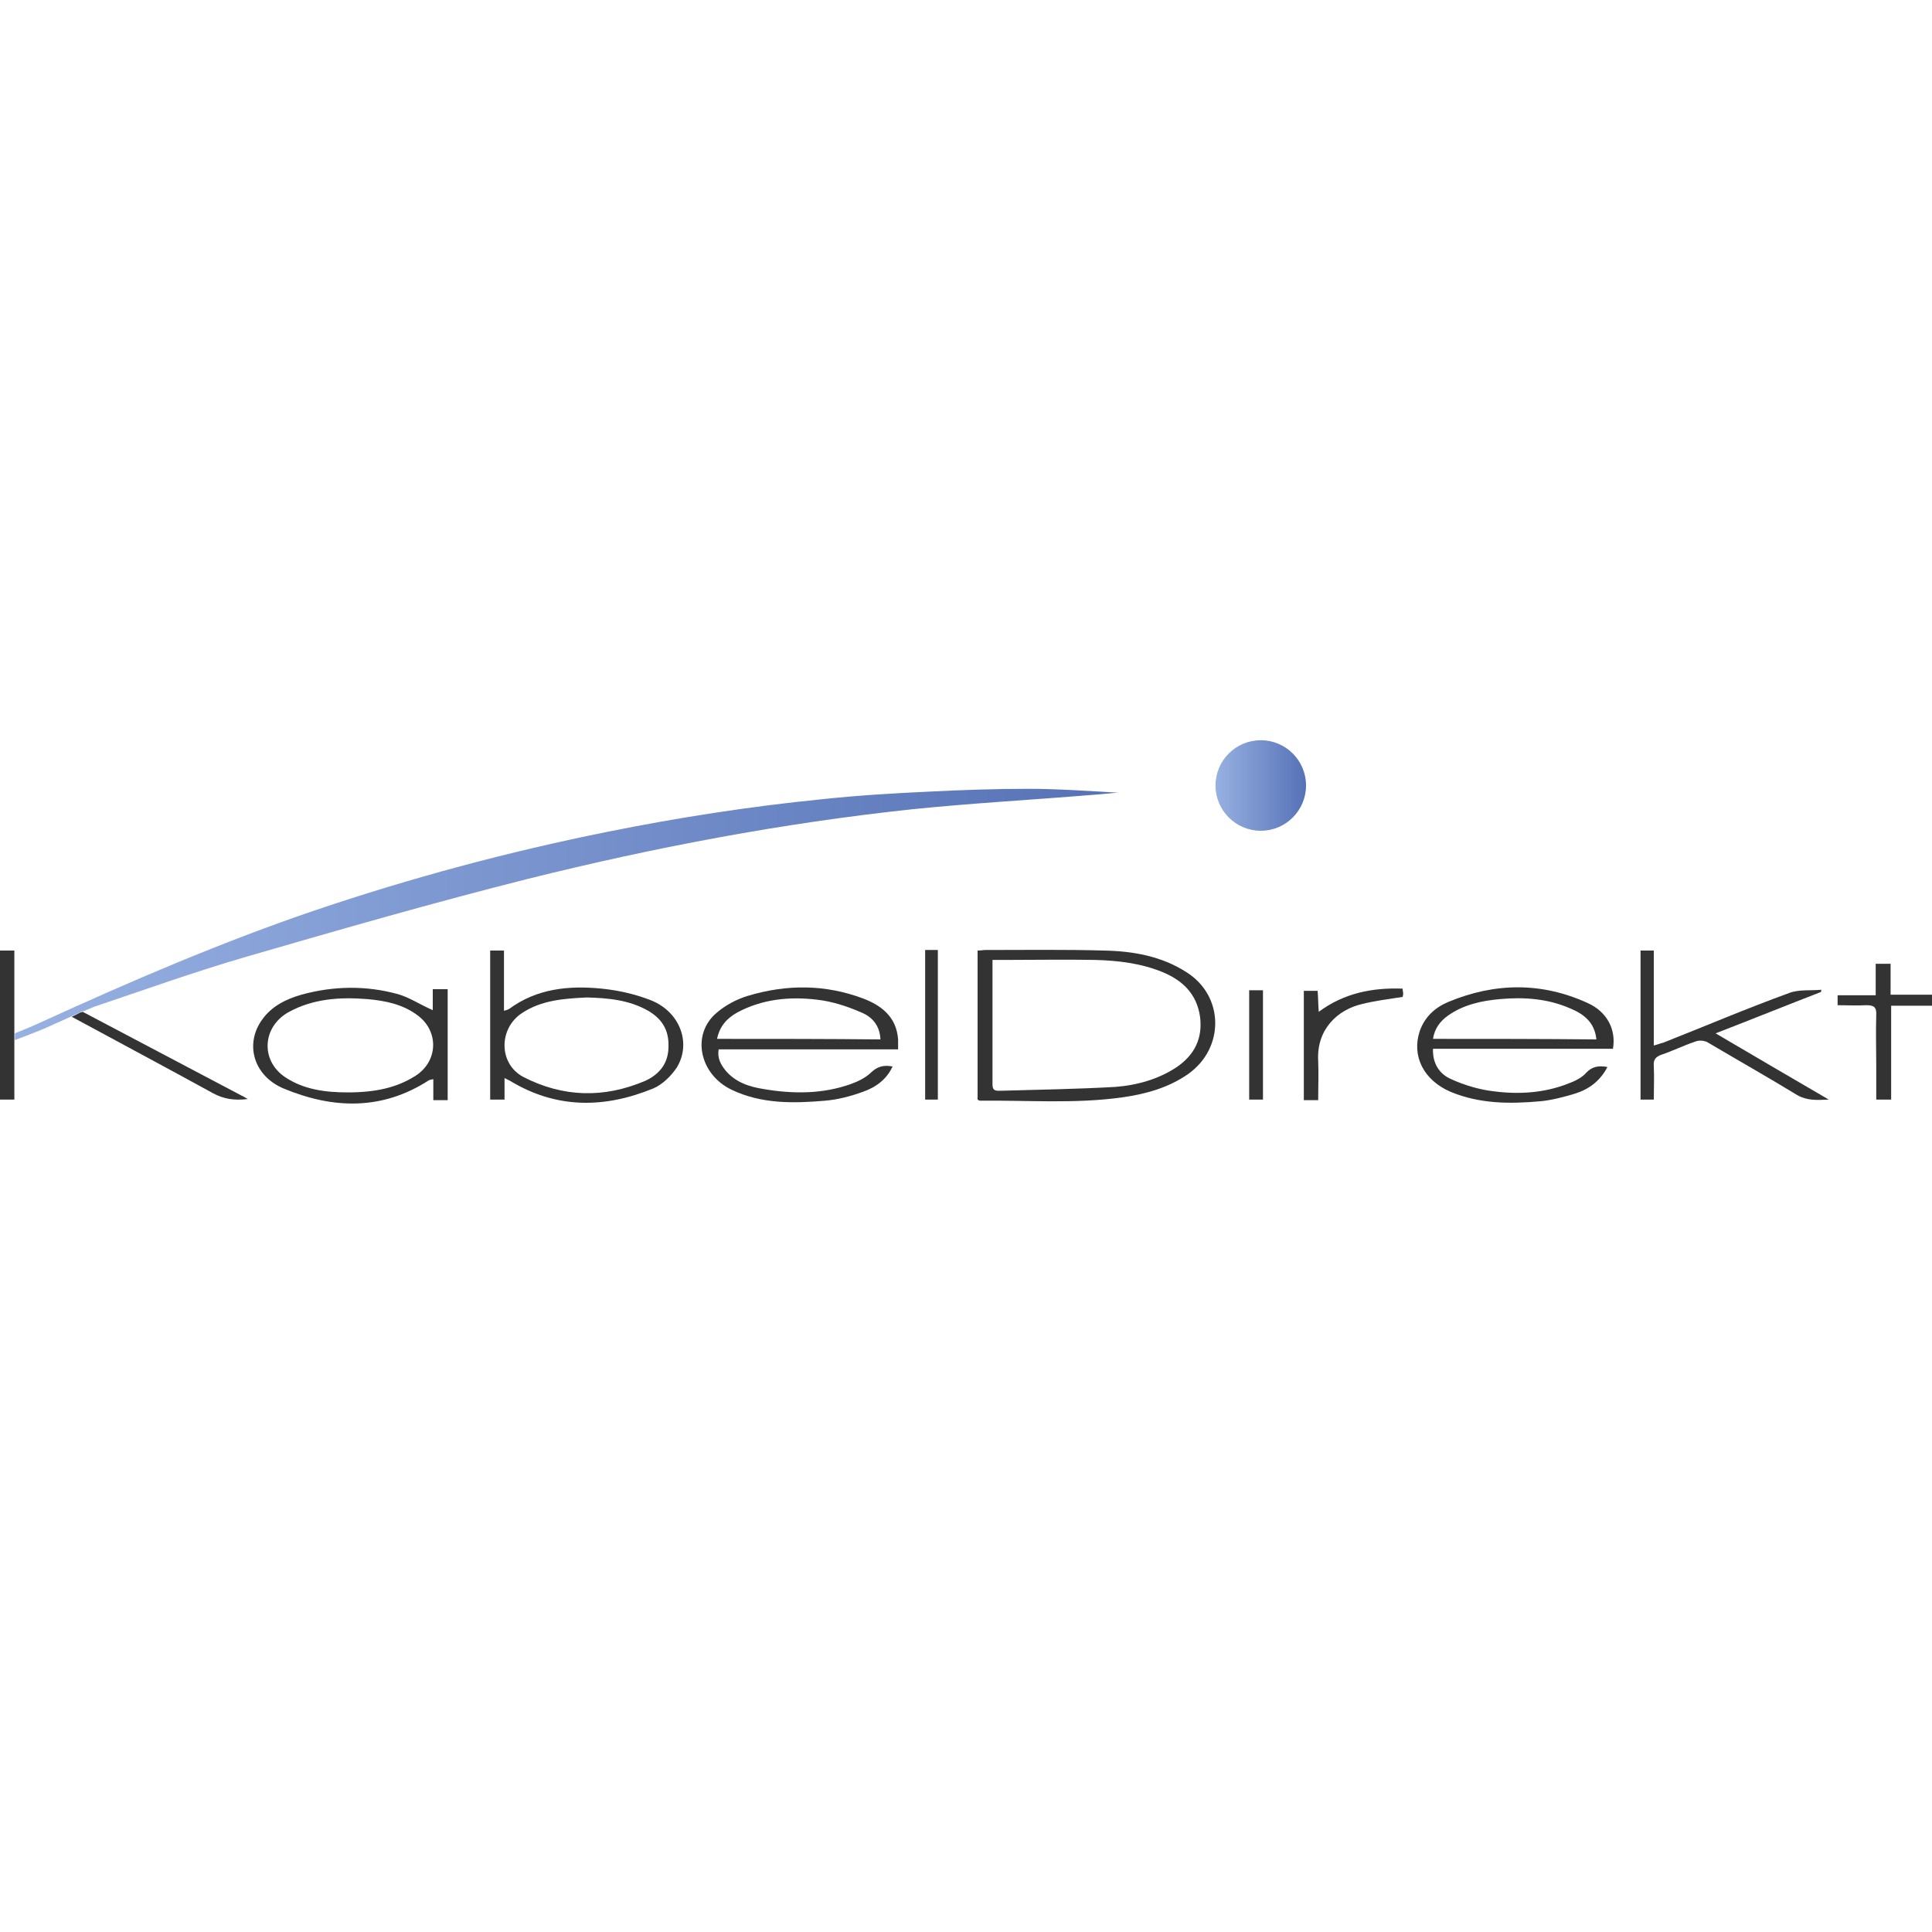 <?xml version="1.0" encoding="utf-8"?>
<svg version="1.2" baseProfile="tiny" id="KabelDirekt"
	 xmlns="http://www.w3.org/2000/svg" xmlns:xlink="http://www.w3.org/1999/xlink" x="0px" y="0px" width="350px" height="350px"
	 viewBox="0 0 350 350" overflow="visible" xml:space="preserve">
<path fill="#333333" d="M350,182.2c-2.4,0-4.9,0-7.4,0c0,5.8,0,11.4,0,17c-0.9,0-1.6,0-2.7,0c0-2.1,0-4.1,0-6.2c0-3-0.1-6,0-9.1
	c0.1-1.5-0.5-1.8-1.8-1.8c-1.7,0.1-3.4,0-5.2,0c0-0.7,0-1.2,0-1.8c2.3,0,4.5,0,6.9,0c0-1.9,0-3.8,0-5.7c1,0,1.8,0,2.7,0
	c0,1.8,0,3.6,0,5.6c2.6,0,5,0,7.5,0C350,180.9,350,181.6,350,182.2z"/>
<path fill="#333333" d="M329.9,179.7c-6.2,2.4-12.4,4.9-19.1,7.5c7,4.1,13.6,8,20.5,12c-2.2,0.1-3.9,0.2-5.7-0.8
	c-5.4-3.3-10.9-6.4-16.3-9.6c-0.6-0.3-1.5-0.4-2.2-0.1c-2.1,0.7-4.1,1.7-6.2,2.4c-1,0.4-1.4,0.9-1.3,2c0.1,2,0,4,0,6.1
	c-0.9,0-1.6,0-2.4,0c0-9,0-17.9,0-27c0.7,0,1.5,0,2.4,0c0,5.6,0,11.3,0,17.2c0.8-0.2,1.2-0.4,1.7-0.5c7.6-3,15.1-6.2,22.8-9
	c1.8-0.7,3.9-0.4,5.9-0.6C329.9,179.4,329.9,179.5,329.9,179.7z"/>
<path fill="#333333" d="M236.2,179.5c0.9,0,1.6,0,2.5,0c0.1,1.2,0.1,2.4,0.2,3.8c4.6-3.4,9.7-4.4,15.2-4.2c0,0.4,0.1,0.6,0.1,0.9
	c0,0.3-0.1,0.5-0.1,0.6c-2.6,0.4-5,0.7-7.4,1.3c-4.3,1-8.2,4.5-7.9,10.2c0.1,2.4,0,4.7,0,7.2c-1,0-1.7,0-2.6,0
	C236.2,192.7,236.2,186.2,236.2,179.5z"/>
<path fill="#333333" d="M169.9,199.2c-0.8,0-1.5,0-2.3,0c0-9.1,0-18,0-27.1c0.8,0,1.5,0,2.3,0C169.9,181.2,169.9,190.2,169.9,199.2z
	"/>
<path fill="#333333" d="M228.8,199.2c-0.8,0-1.6,0-2.5,0c0-6.6,0-13.1,0-19.8c0.8,0,1.6,0,2.5,0C228.8,186,228.8,192.6,228.8,199.2z
	"/>
<path fill="#333333" d="M214.9,176.1c-4.5-2.9-9.7-3.8-14.9-3.9c-7.1-0.2-14.2-0.1-21.4-0.1c-0.5,0-0.9,0.1-1.5,0.1c0,9,0,18,0,27
	c0.2,0.1,0.3,0.2,0.4,0.2c8.6-0.1,17.2,0.6,25.8-0.6c4.2-0.6,8.3-1.7,11.9-4.2C221.9,189.9,221.8,180.4,214.9,176.1z M213.2,193.3
	c-3.3,2.2-7.2,3.3-11.1,3.6c-6.9,0.4-13.9,0.5-20.8,0.7c-0.8,0-1.5,0.1-1.5-1.1c0-7.4,0-14.8,0-22.6c0.9,0,1.6,0,2.4,0
	c5.4,0,10.7-0.1,16.1,0c4.2,0.1,8.4,0.6,12.3,2.2c3.6,1.5,6.2,3.9,6.8,8.1C217.9,188.1,216.4,191.1,213.2,193.3z"/>
<path fill="#333333" d="M162.7,190.1c0-0.7,0-1.3,0-1.8c-0.3-4-2.9-6.1-6.3-7.4c-6.9-2.6-13.9-2.6-20.9-0.5c-2,0.6-4.1,1.7-5.7,3.1
	c-4.6,3.9-3.1,11.1,2.7,13.9c5.4,2.6,11.2,2.5,17,2c2.3-0.2,4.6-0.8,6.8-1.6c2.3-0.8,4.3-2.2,5.4-4.6c-1.6-0.3-2.7,0-3.8,1
	c-1,1-2.4,1.7-3.8,2.2c-5.1,1.8-10.4,1.8-15.7,0.9c-2.6-0.4-5.1-1.2-6.9-3.3c-0.9-1.1-1.6-2.3-1.3-3.9
	C141,190.1,151.8,190.1,162.7,190.1z M129.9,188.2c0.5-2.4,1.9-3.8,3.7-4.8c4.5-2.4,9.4-2.9,14.4-2.3c2.7,0.3,5.5,1.2,8,2.3
	c2,0.8,3.4,2.4,3.5,4.9C149.7,188.2,139.9,188.2,129.9,188.2z"/>
<path fill="#333333" d="M287.6,181.7c-8.3-3.8-16.8-3.7-25.2-0.2c-2.4,1-4.3,2.7-5.2,5.3c-1.5,4.5,0.7,8.9,5.6,11
	c5.3,2.2,10.8,2.2,16.3,1.7c2.1-0.2,4.3-0.8,6.3-1.4c2.5-0.8,4.5-2.3,5.8-4.8c-1.6-0.3-2.8-0.1-3.9,1.1c-0.8,0.9-2.1,1.5-3.2,1.9
	c-4.3,1.7-8.9,2-13.5,1.4c-2.6-0.3-5.3-1.1-7.7-2.2c-2.1-0.9-3.4-2.8-3.3-5.5c11,0,21.8,0,32.6,0
	C292.8,186.6,291.2,183.3,287.6,181.7z M259.6,188.2c0.3-1.9,1.3-3.2,2.7-4.2c2.8-2,6.1-2.7,9.4-3c4.4-0.4,8.7-0.1,12.8,1.7
	c2.4,1,4.4,2.5,4.7,5.6C279.2,188.2,269.5,188.2,259.6,188.2z"/>
<path fill="#333333" d="M117.9,181.2c-2.8-1.1-5.9-1.8-8.9-2.1c-6-0.6-11.8,0-16.8,3.7c-0.2,0.1-0.4,0.2-0.9,0.3c0-3.8,0-7.3,0-10.9
	c-0.9,0-1.7,0-2.5,0c0,9.1,0,18.1,0,27c0.9,0,1.7,0,2.6,0c0-1.3,0-2.4,0-3.9c0.6,0.3,0.8,0.4,1,0.5c8.4,5.1,17.1,5,25.9,1.4
	c1.7-0.7,3.3-2.3,4.3-3.8C125.3,189,123.2,183.3,117.9,181.2z M116.9,195.8c-7.5,3.2-14.9,3-22.1-0.7c-4.5-2.4-4.5-8.8-0.2-11.6
	c3.5-2.3,7.5-2.6,11.7-2.8c3.7,0.1,7.6,0.4,11.1,2.4c2.6,1.5,3.8,3.6,3.7,6.5C121.1,192.6,119.5,194.6,116.9,195.8z"/>
<path fill="#333333" d="M78.4,179.2c0,1.3,0,2.6,0,3.8c-2.3-1-4.2-2.3-6.3-2.9c-5.8-1.6-11.7-1.5-17.5,0.1c-2.8,0.8-5.4,2.1-7.1,4.5
	c-3.2,4.4-1.6,10.2,3.9,12.5c8.9,3.7,17.8,4,26.3-1.5c0.2-0.1,0.4-0.1,0.8-0.2c0,1.3,0,2.5,0,3.8c1,0,1.7,0,2.6,0
	c0-6.7,0-13.4,0-20.1C80.1,179.2,79.4,179.2,78.4,179.2z M75.1,195c-3.2,2-7,2.9-12.1,2.9c-4,0-8-0.5-11.4-2.8
	c-4.4-3-4.1-9,0.6-11.7c4.5-2.5,9.4-2.8,14.4-2.4c3.2,0.3,6.3,0.9,9,2.9C79.6,186.8,79.4,192.4,75.1,195z"/>
<path fill="#333333" d="M13,184.2c8.5,4.6,17.3,9.3,25.5,13.8c2,1.1,3.9,1.4,6.4,1.1c-0.6-0.3-0.8-0.5-1.1-0.6
	c-9.1-4.8-18.2-9.6-27.3-14.4c-0.7-0.4-1.2-0.6-1.5-0.8c-0.1,0-0.2,0.1-0.4,0.1L13,184.2z"/>
<linearGradient id="SVGID_1_" gradientUnits="userSpaceOnUse" x1="2.619" y1="165.721" x2="202.542" y2="165.721">
	<stop  offset="0" style="stop-color:#97B1E2"/>
	<stop  offset="1" style="stop-color:#5672B6"/>
</linearGradient>
<path fill="url(#SVGID_1_)" d="M186.3,142.9c-5.9,0-11.9,0.2-17.8,0.5c-6.6,0.3-13.2,0.7-19.7,1.4c-13,1.3-25.9,3.3-38.8,5.9
	c-17.9,3.6-35.4,8.3-52.6,14.1c-17.1,5.8-33.6,12.9-50,20.4c-1.5,0.7-3,1.3-4.7,2v1.2c0.1,0,0.2,0,0.3-0.1c2.4-0.9,4.8-1.8,7.1-2.9
	l2.9-1.3l1.7-0.8c0.1-0.1,0.2-0.1,0.4-0.1c0.8-0.3,1.4-0.6,1.9-0.8c9.2-3.1,18.4-6.4,27.7-9.1c16.9-4.9,33.9-9.8,51-14.1
	c22.9-5.7,46.1-10.1,69.6-12.6c10.8-1.1,21.7-1.7,32.6-2.6c1.6-0.1,3.1-0.3,4.7-0.4C197.1,143.3,191.7,142.9,186.3,142.9z"/>
<polygon fill="#333333" points="2.6,172.2 0,172.2 0,199.2 2.6,199.2 2.6,188.5 2.6,187.3 "/>
<linearGradient id="SVGID_00000163040242650927246800000007557060072540039044_" gradientUnits="userSpaceOnUse" x1="220.21" y1="142.295" x2="236.624" y2="142.295">
	<stop  offset="0" style="stop-color:#97B1E2"/>
	<stop  offset="1" style="stop-color:#5672B6"/>
</linearGradient>
<ellipse fill="url(#SVGID_00000163040242650927246800000007557060072540039044_)" cx="228.4" cy="142.3" rx="8.2" ry="8.2"/>
</svg>
